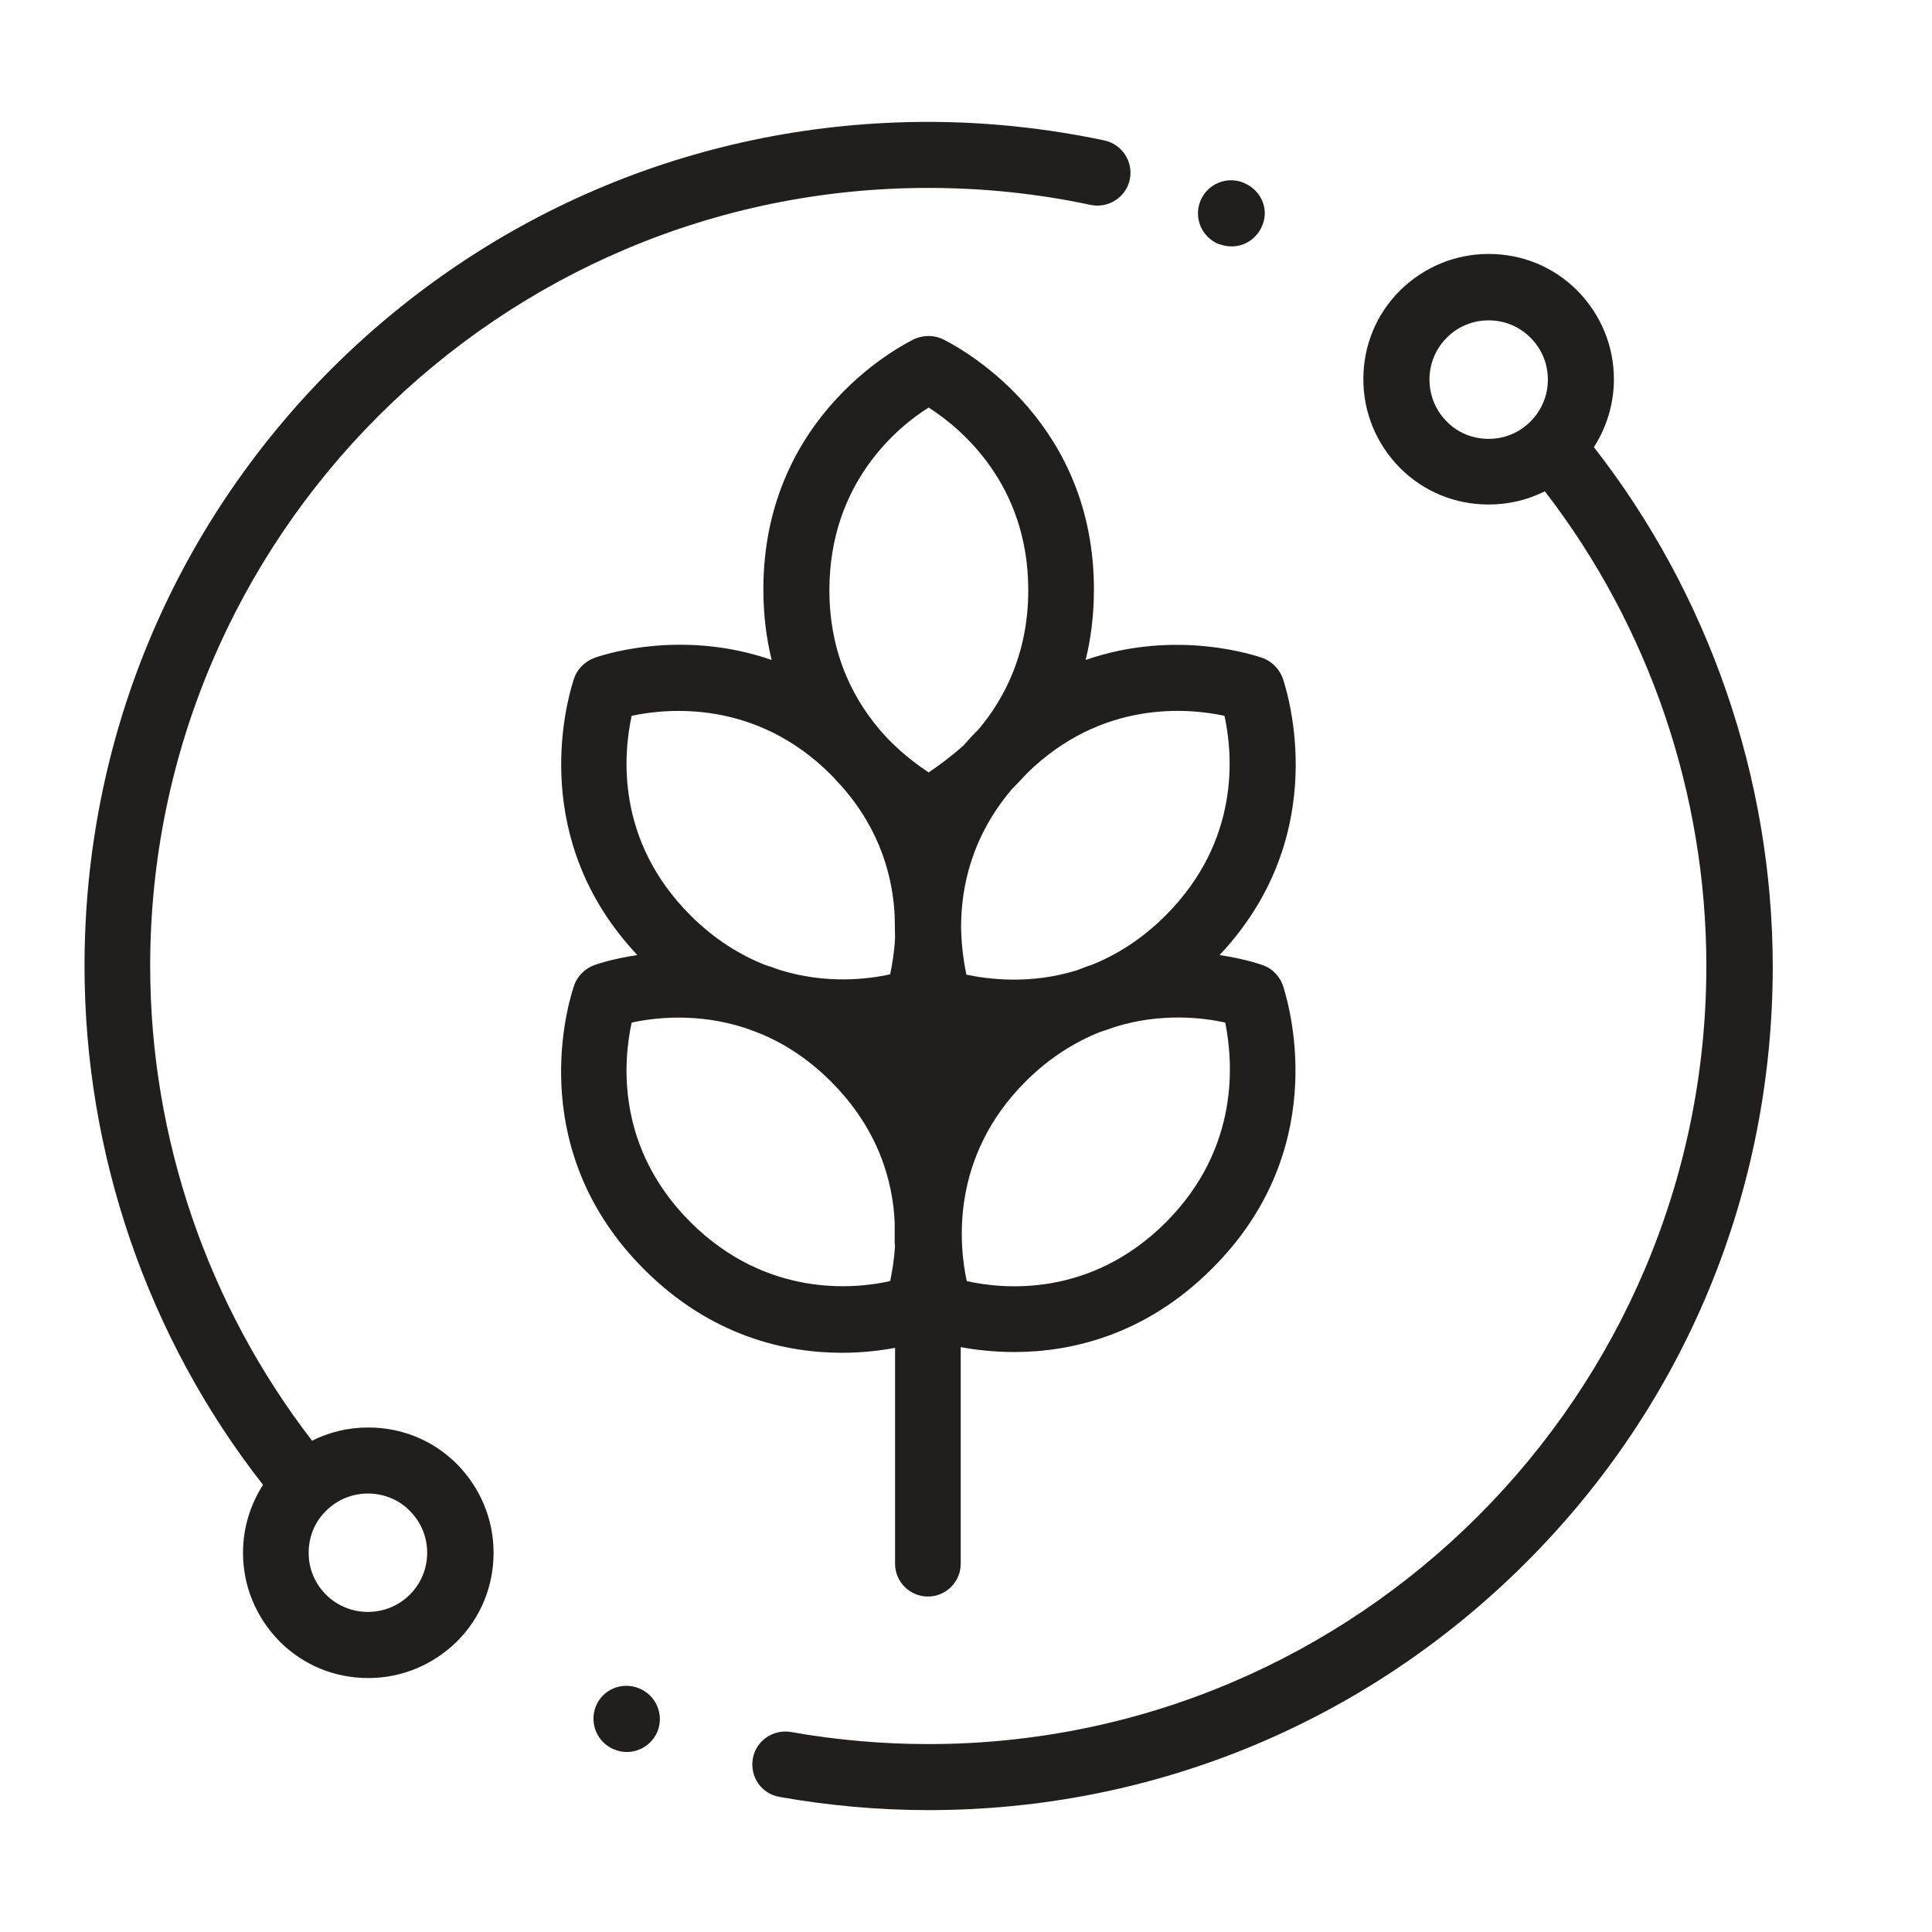 <?xml version="1.0" encoding="utf-8"?>
<!-- Generator: Adobe Illustrator 22.1.0, SVG Export Plug-In . SVG Version: 6.00 Build 0)  -->
<svg version="1.1" id="Capa_1" xmlns="http://www.w3.org/2000/svg" xmlns:xlink="http://www.w3.org/1999/xlink" x="0px" y="0px"
	 viewBox="0 0 512 512" style="enable-background:new 0 0 512 512;" xml:space="preserve">
<style type="text/css">
	.st0{fill:#211E1E;}
</style>
<g>
	<g>
		<g>
			<path class="st0" d="M340.1,261.5c-0.8-2.6-2.8-4.8-5.4-5.7c-0.5-0.2-4.8-1.7-11.5-2.7c28.6-30.4,19.1-65.9,16.9-72.9
				c-0.8-2.6-2.8-4.8-5.4-5.8c-1.2-0.4-22.6-8-47,0.5c1.4-5.6,2.2-11.9,2.2-18.7c0-43.6-33-62.7-39.6-66.1c-2.4-1.3-5.3-1.4-7.9-0.3
				c-1.6,0.8-40.1,19.2-40.1,66.4c0,6.8,0.8,13,2.2,18.7c-24.4-8.5-45.9-1-47.1-0.5c-2.6,1-4.6,3.1-5.4,5.8
				c-2.2,6.9-11.7,42.5,16.9,72.9c-6.7,1-11,2.5-11.5,2.7c-2.6,1-4.6,3.1-5.4,5.8c-2.3,7.1-12.1,44,18.7,74.8
				c17.8,17.8,37.6,22.1,52.4,22.1c5.5,0,10.3-0.6,14.1-1.3v57.2c0,4.8,3.9,8.7,8.7,8.7c4.8,0,8.7-3.9,8.7-8.7V357
				c3.8,0.7,8.6,1.3,14.2,1.3c14.8,0,34.6-4.3,52.4-22.1C352.1,305.4,342.3,268.6,340.1,261.5z M237.2,329.8c-0.2,4-0.8,7.3-1.3,9.7
				c-9.3,2.1-32.7,4.5-52.9-15.6c-19.9-19.9-17.8-42.8-15.6-52.9c5.9-1.3,17.3-2.7,30,1.4c0.8,0.3,1.7,0.6,2.5,0.9
				c6.7,2.5,13.7,6.7,20.3,13.3c12.6,12.6,16.4,26.4,16.9,37.3V329.8z M237.2,248.5c-0.2,4-0.8,7.3-1.3,9.7
				c-5.8,1.3-17,2.7-29.4-1.2c-1.3-0.5-2.5-0.9-3.8-1.3c-6.5-2.6-13.3-6.7-19.7-13.1c-19.9-19.9-17.8-42.8-15.6-52.9
				c9.3-2,32.8-4.4,52.8,15.6c0.1,0.1,0.2,0.3,0.4,0.4c0.8,0.9,1.5,1.7,2.3,2.5c10.5,11.8,13.7,24.4,14.2,34.5L237.2,248.5
				L237.2,248.5z M246.1,204.7c-2.7-1.8-6.7-4.7-10.7-8.8c-0.4-0.4-0.8-0.9-1.2-1.3c-7.3-8.1-14.4-20.5-14.4-38.2
				c0-28.5,18.2-43.3,26.3-48.4c8.6,5.5,26.4,20.3,26.4,48.4c0,16.7-6.3,28.7-13.1,36.8c-1.4,1.4-2.7,2.8-4,4.3
				C251.8,200.7,248.5,203.1,246.1,204.7z M254.7,245.7c0-10.3,2.6-23.8,13.5-36.6c1.3-1.3,2.6-2.7,3.9-4.1
				c20-19.7,43.1-17.3,52.4-15.3c2.2,10,4.3,33-15.6,52.9c-6.4,6.4-13.1,10.5-19.6,13.1c-1.3,0.4-2.5,0.9-3.8,1.4
				c-12.5,3.9-23.6,2.4-29.4,1.2c-0.6-2.9-1.3-7.2-1.4-12.3C254.7,245.8,254.7,245.7,254.7,245.7z M309,323.9
				c-20.2,20.2-43.5,17.7-52.8,15.6c-2-9.3-4.5-32.8,15.6-52.9c6.4-6.4,13.2-10.5,19.7-13.1c1.2-0.4,2.5-0.8,3.8-1.3
				c12.4-3.9,23.6-2.5,29.4-1.2C326.7,281,328.8,304,309,323.9z"/>
		</g>
	</g>
	<g>
		<g>
			<path class="st0" d="M292.6,37.2c-15.2-3.2-30.9-4.9-46.6-4.9c-59.7,0-115.9,23.3-158.2,65.5C45.6,140.1,22.4,196.3,22.4,256
				c0,49.8,16.7,98.4,47.3,137.5c-3.4,5.3-5.3,11.5-5.3,18c0,8.9,3.5,17.2,9.7,23.5c6.3,6.3,14.6,9.7,23.5,9.7s17.2-3.5,23.5-9.7
				c6.3-6.3,9.7-14.6,9.7-23.5c0-8.9-3.5-17.2-9.7-23.5c-6.3-6.3-14.6-9.7-23.5-9.7c-5.3,0-10.3,1.2-14.9,3.5
				C55,345.9,39.8,301.5,39.8,256c0-113.7,92.5-206.2,206.2-206.2c14.5,0,29,1.5,43,4.5c4.7,1,9.4-2,10.4-6.7
				C300.4,42.9,297.4,38.2,292.6,37.2z M86.4,400.4c3.1-3.1,7.1-4.6,11.1-4.6s8.1,1.5,11.1,4.6c3,3,4.6,6.9,4.6,11.1
				s-1.6,8.1-4.6,11.1c-6.1,6.1-16.1,6.1-22.2,0c-3-3-4.6-6.9-4.6-11.1S83.4,403.3,86.4,400.4z"/>
		</g>
	</g>
	<g>
		<g>
			<path class="st0" d="M422.4,118.5c3.4-5.3,5.3-11.5,5.3-18c0-8.9-3.5-17.2-9.7-23.5c-6.3-6.3-14.6-9.7-23.5-9.7
				s-17.2,3.5-23.5,9.7c-6.3,6.3-9.7,14.6-9.7,23.5s3.5,17.2,9.7,23.5c6.3,6.3,14.6,9.7,23.5,9.7c5.3,0,10.3-1.2,14.9-3.5
				c27.7,35.9,42.8,80.3,42.8,125.8c0,113.7-92.5,206.2-206.2,206.2c-12.2,0-24.5-1.1-36.4-3.2c-4.7-0.8-9.3,2.3-10.1,7.1
				c-0.8,4.8,2.3,9.3,7.1,10.1c12.9,2.3,26.2,3.5,39.5,3.5c59.7,0,115.9-23.3,158.2-65.5s65.5-98.4,65.5-158.2
				C469.7,206.2,452.9,157.6,422.4,118.5z M405.6,111.7c-3,3-6.9,4.6-11.1,4.6s-8.2-1.6-11.1-4.6c-6.1-6.1-6.1-16.1,0-22.2
				c3-3,6.9-4.6,11.1-4.6s8.1,1.6,11.1,4.6c3,3,4.6,6.9,4.6,11.1C410.2,104.7,408.6,108.7,405.6,111.7z"/>
		</g>
	</g>
	<g>
		<g>
			<path class="st0" d="M169.3,447.4l-3.3,8.1L169.3,447.4c-4.5-1.8-9.6,0.3-11.4,4.8c-1.8,4.5,0.4,9.6,4.8,11.4l0.3,0.1
				c1,0.4,2.1,0.6,3.1,0.6c3.5,0,6.8-2.1,8.2-5.6C176,454.2,173.8,449.2,169.3,447.4z"/>
		</g>
	</g>
	<g>
		<g>
			<path class="st0" d="M329.7,48.5l-0.2-0.1c-4.5-1.8-9.6,0.4-11.4,4.9c-1.8,4.5,0.4,9.6,4.9,11.4l0.1,0c1.1,0.4,2.2,0.6,3.3,0.6
				c3.5,0,6.7-2.1,8.1-5.5C336.4,55.4,334.2,50.4,329.7,48.5z"/>
		</g>
	</g>
</g>
</svg>

